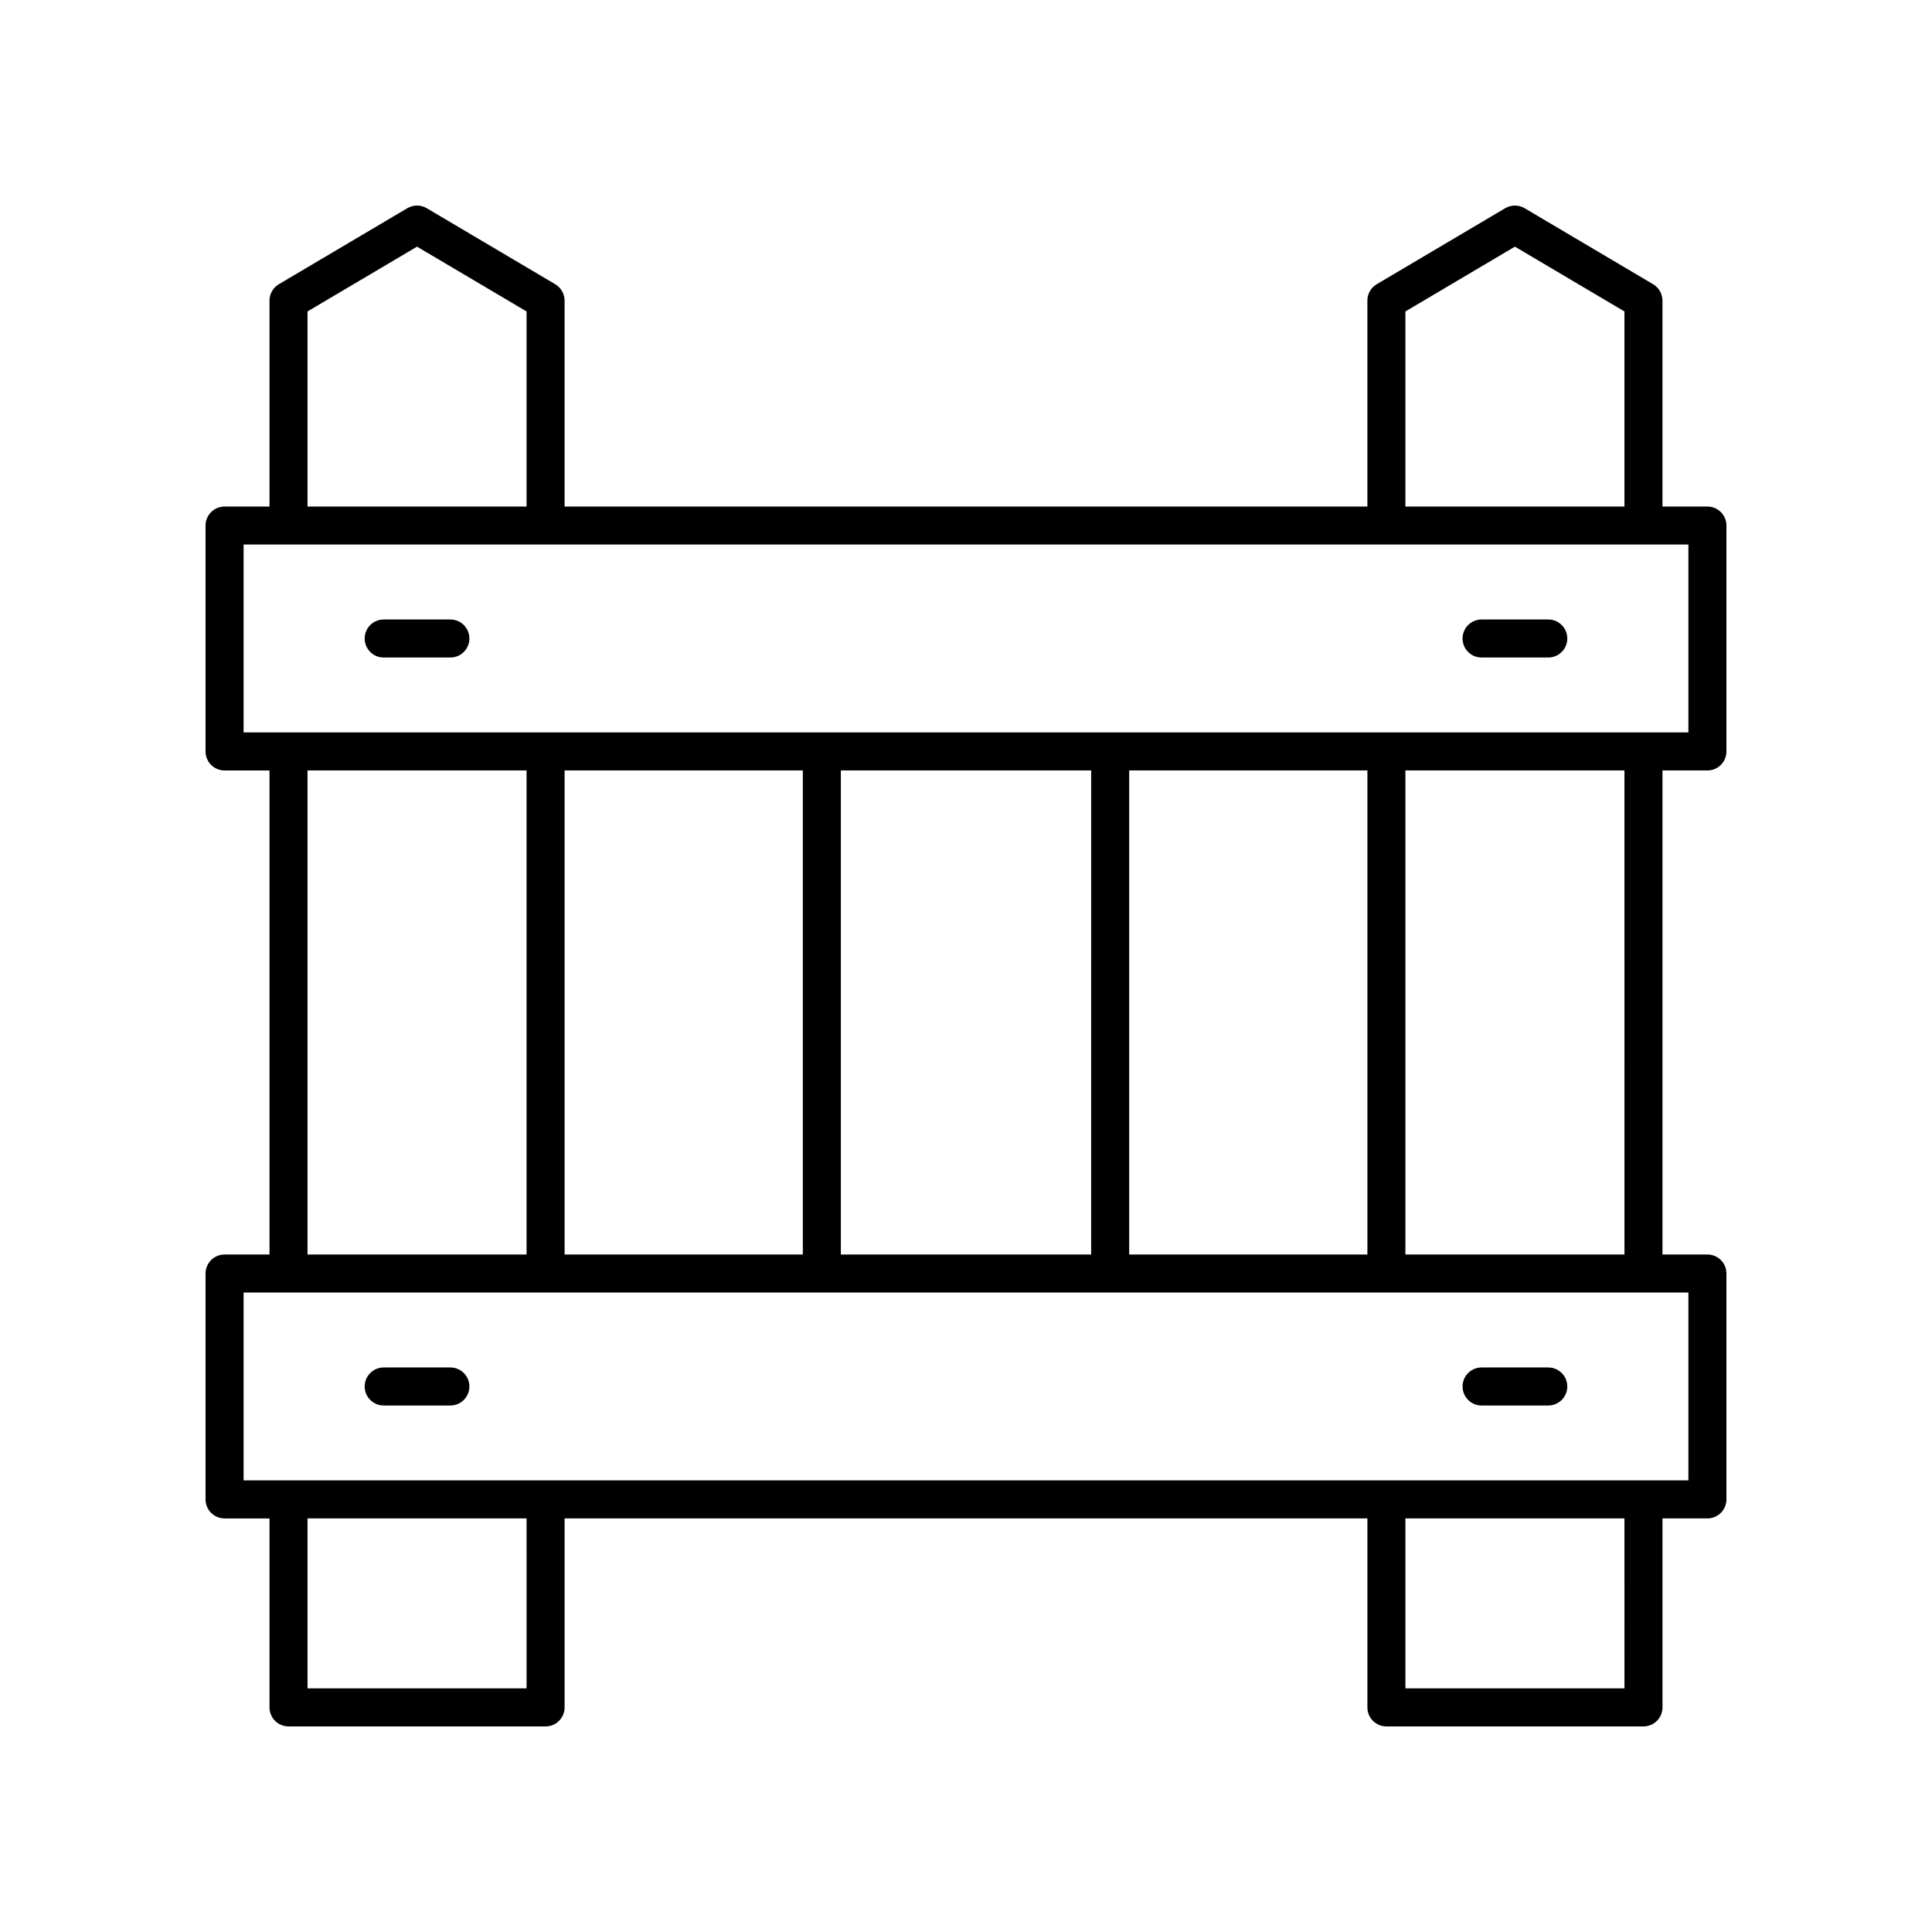 <?xml version="1.0" encoding="UTF-8"?>
<!-- Uploaded to: SVG Repo, www.svgrepo.com, Generator: SVG Repo Mixer Tools -->
<svg fill="#000000" width="800px" height="800px" version="1.1" viewBox="144 144 512 512" xmlns="http://www.w3.org/2000/svg">
 <g>
  <path d="m596.48 278.24h-11.91v-54.578c0-1.781-0.941-3.43-2.473-4.336l-34.062-20.152c-1.586-0.934-3.547-0.934-5.133 0l-34.062 20.152c-1.531 0.906-2.469 2.555-2.469 4.336v54.578h-212.75v-54.578c0-1.781-0.941-3.43-2.473-4.336l-34.062-20.152c-1.586-0.934-3.547-0.934-5.133 0l-34.062 20.152c-1.527 0.906-2.469 2.555-2.469 4.336v54.578h-11.91c-2.781 0-5.039 2.254-5.039 5.039v59.863c0 2.785 2.254 5.039 5.039 5.039h11.91v128.28l-11.91-0.004c-2.781 0-5.039 2.254-5.039 5.039v59.863c0 2.785 2.254 5.039 5.039 5.039h11.91v50.082c0 2.785 2.254 5.039 5.039 5.039h68.125c2.781 0 5.039-2.254 5.039-5.039v-50.086h212.75v50.086c0 2.785 2.254 5.039 5.039 5.039h68.125c2.781 0 5.039-2.254 5.039-5.039v-50.086h11.906c2.781 0 5.039-2.254 5.039-5.039v-59.859c0-2.785-2.254-5.039-5.039-5.039h-11.91v-128.28h11.91c2.781 0 5.039-2.254 5.039-5.039v-59.859c0-2.785-2.258-5.039-5.039-5.039zm-80.035-51.703 29.023-17.172 29.027 17.172v51.703h-58.051zm-290.95 0 29.023-17.172 29.027 17.172v51.703h-58.051zm0 121.64h58.047v128.28h-58.047zm217.75 128.28v-128.28h63.133v128.28zm-10.078 0h-66.332v-128.28h66.336zm-76.41 0h-63.133v-128.28h63.133zm-73.207 114.98h-58.051v-45.047h58.047zm290.95 0h-58.051v-45.047h58.047zm16.945-55.121h-382.89v-49.785h382.89zm-16.945-59.863h-58.051v-128.28h58.047zm16.945-138.36h-382.89v-49.785h382.89z"/>
  <path d="m245.68 318.25h17.676c2.781 0 5.039-2.254 5.039-5.039s-2.254-5.039-5.039-5.039h-17.676c-2.781 0-5.039 2.254-5.039 5.039s2.254 5.039 5.039 5.039z"/>
  <path d="m245.68 516.47h17.676c2.781 0 5.039-2.254 5.039-5.039 0-2.785-2.254-5.039-5.039-5.039h-17.676c-2.781 0-5.039 2.254-5.039 5.039 0 2.785 2.254 5.039 5.039 5.039z"/>
  <path d="m536.63 318.25h17.68c2.781 0 5.039-2.254 5.039-5.039s-2.254-5.039-5.039-5.039h-17.68c-2.781 0-5.039 2.254-5.039 5.039 0.004 2.785 2.258 5.039 5.039 5.039z"/>
  <path d="m536.63 516.47h17.68c2.781 0 5.039-2.254 5.039-5.039 0-2.785-2.254-5.039-5.039-5.039h-17.68c-2.781 0-5.039 2.254-5.039 5.039 0.004 2.785 2.258 5.039 5.039 5.039z"/>
 </g>
</svg>